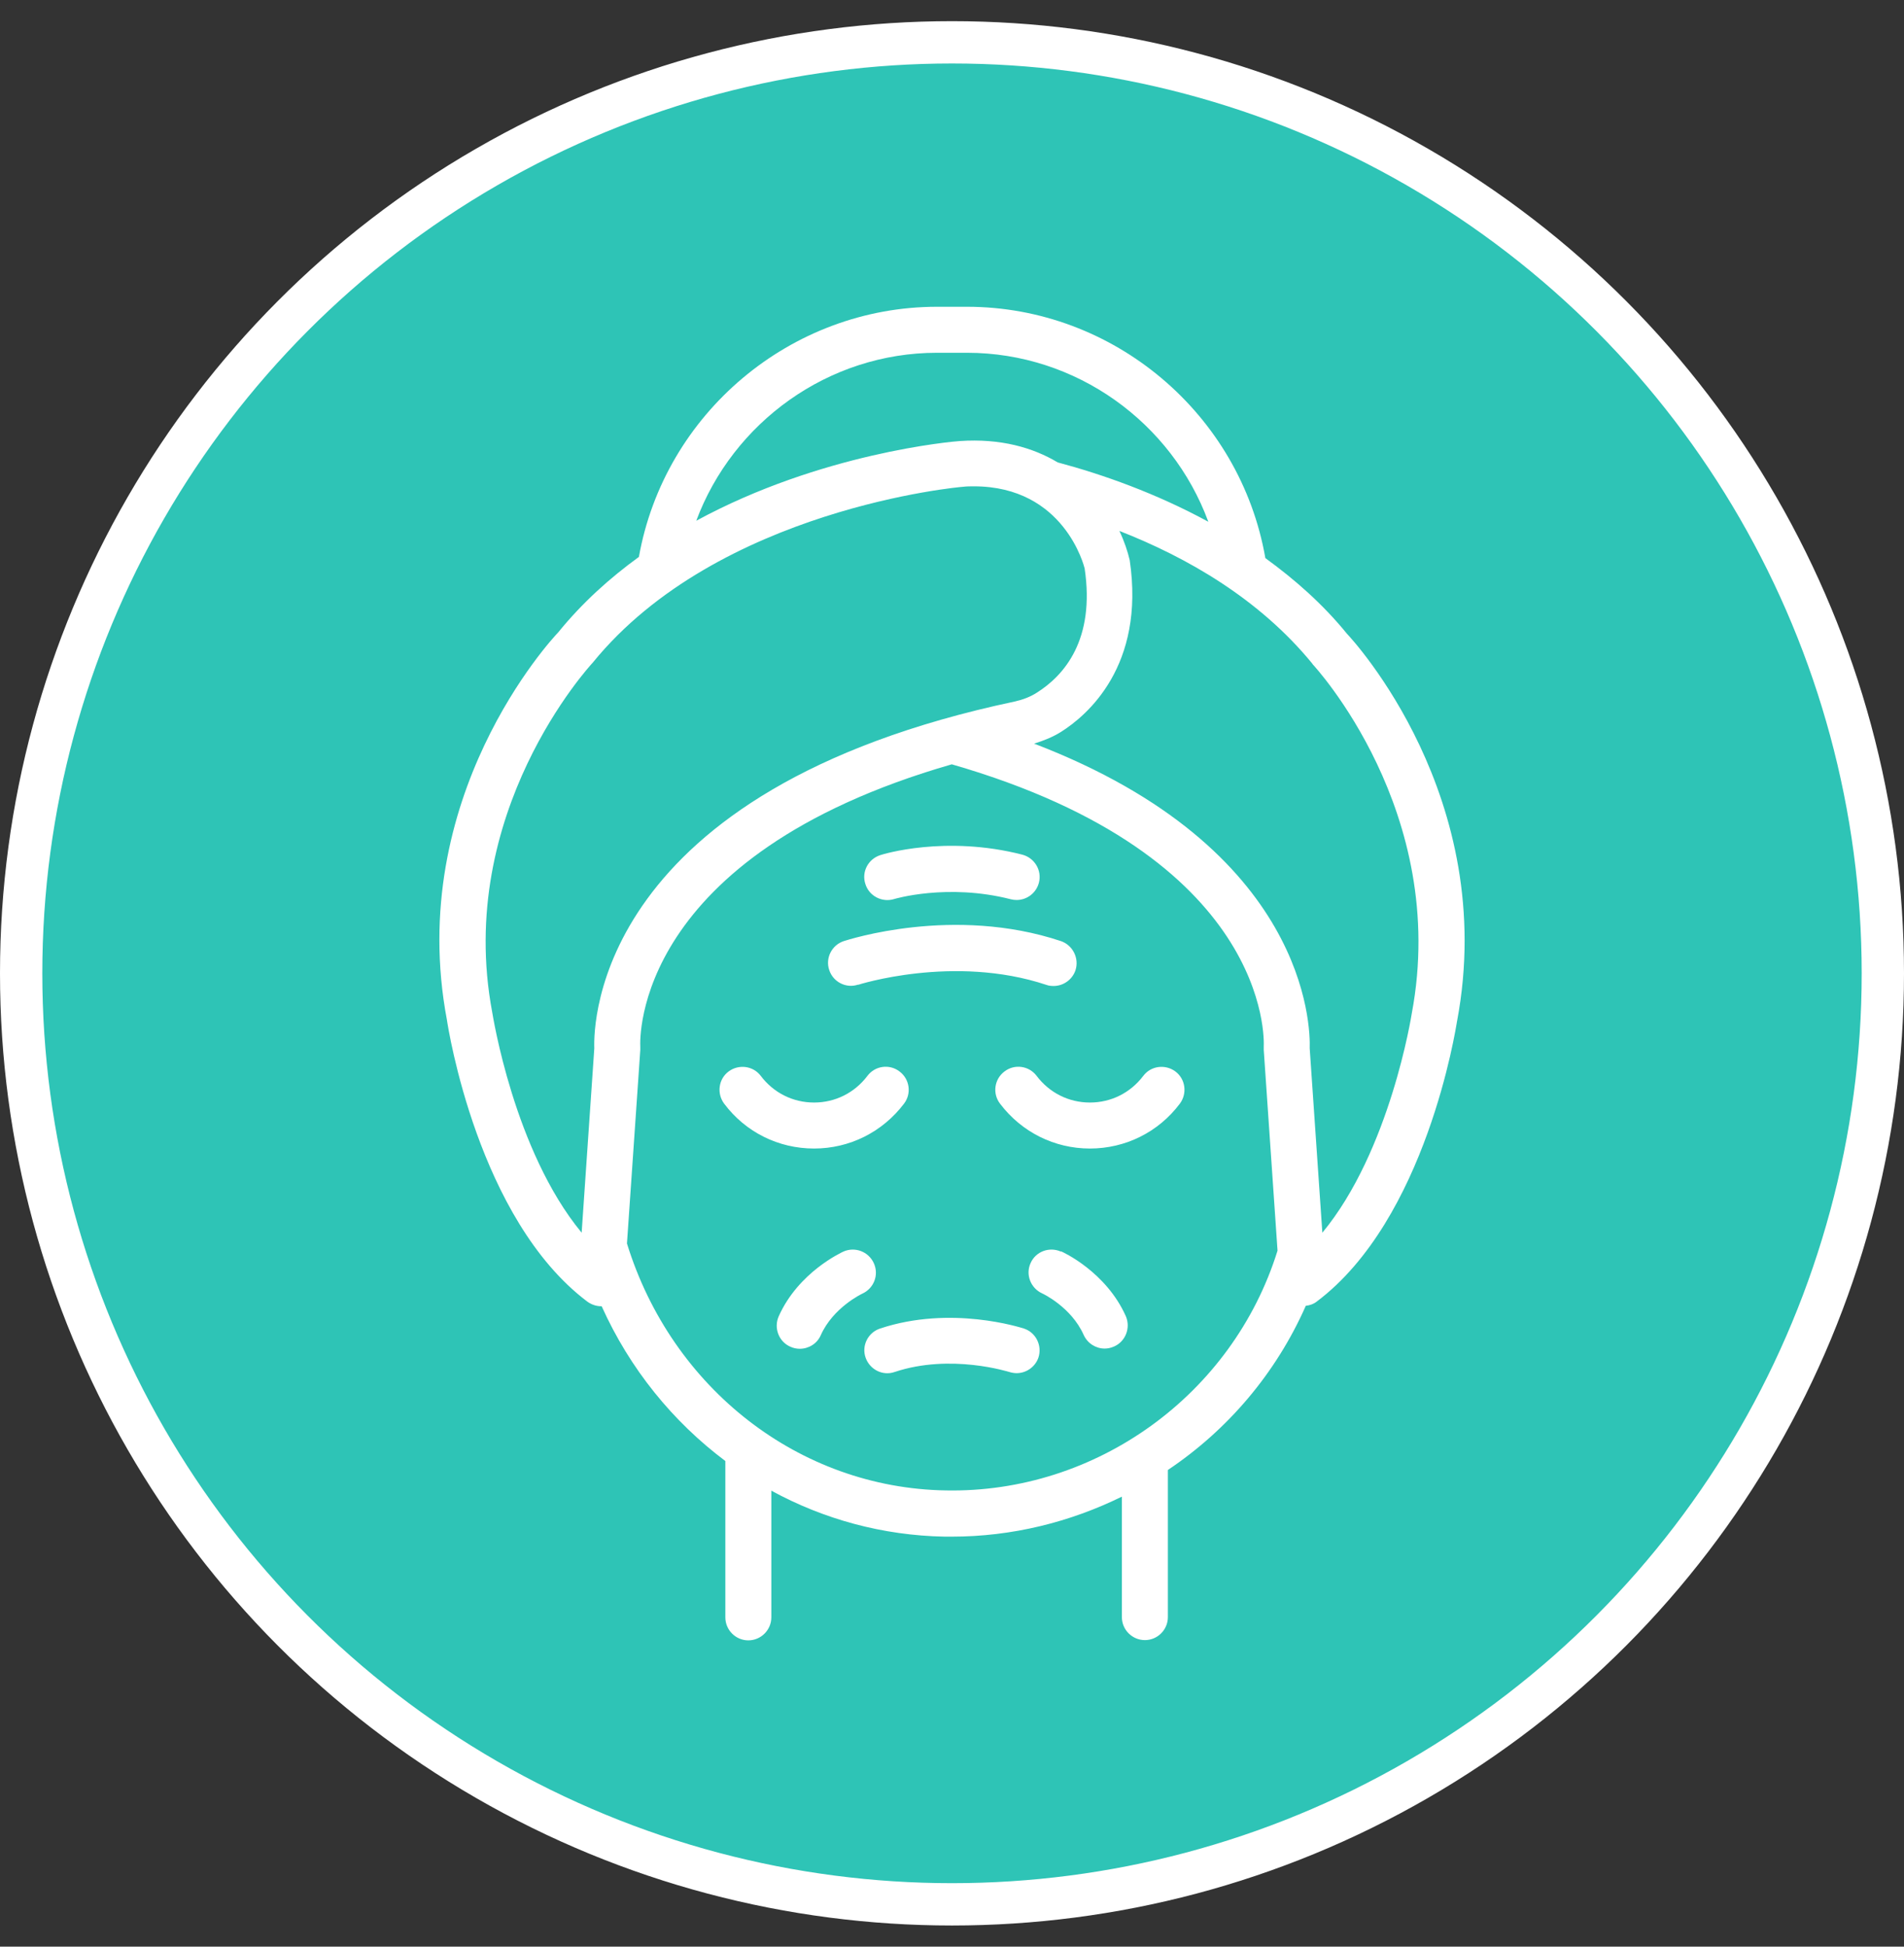 <svg width="45" height="46" viewBox="0 0 45 46" fill="none" xmlns="http://www.w3.org/2000/svg">
<rect x="0" y="0" width="45" height="46" fill="#333333" stroke="none"/>
<circle cx="22.5" cy="23" r="22" fill="#2EC4B6" stroke="white"/>
<path d="M19.24 27.14C18.398 27.14 17.621 26.754 17.116 26.081C16.936 25.842 16.98 25.499 17.219 25.32C17.458 25.141 17.8 25.184 17.98 25.423C18.284 25.825 18.74 26.053 19.24 26.053C19.74 26.053 20.197 25.825 20.501 25.423C20.68 25.184 21.022 25.135 21.261 25.32C21.5 25.499 21.549 25.842 21.365 26.081C20.854 26.754 20.077 27.14 19.24 27.14ZM27.021 25.423C26.716 25.825 26.26 26.053 25.76 26.053C25.26 26.053 24.804 25.825 24.5 25.423C24.32 25.184 23.978 25.135 23.739 25.32C23.5 25.499 23.451 25.842 23.636 26.081C24.146 26.754 24.923 27.14 25.76 27.14C26.597 27.14 27.379 26.754 27.884 26.081C28.064 25.842 28.02 25.499 27.781 25.32C27.542 25.141 27.2 25.184 27.021 25.423ZM20.278 23.272C20.278 23.272 22.538 22.544 24.728 23.272C24.782 23.293 24.842 23.299 24.902 23.299C25.13 23.299 25.342 23.152 25.418 22.929C25.51 22.647 25.358 22.337 25.076 22.239C22.538 21.392 20.044 22.207 19.941 22.239C19.659 22.332 19.501 22.641 19.599 22.924C19.691 23.206 20.001 23.364 20.283 23.266L20.278 23.272ZM21.131 21.245C21.131 21.245 22.386 20.865 23.891 21.25C23.934 21.261 23.983 21.267 24.027 21.267C24.271 21.267 24.489 21.104 24.554 20.859C24.63 20.566 24.451 20.273 24.163 20.196C22.343 19.729 20.865 20.186 20.805 20.207C20.517 20.3 20.359 20.604 20.452 20.887C20.539 21.174 20.848 21.332 21.131 21.245ZM25.07 29.574C24.798 29.455 24.478 29.574 24.358 29.846C24.233 30.117 24.358 30.438 24.63 30.563C24.635 30.563 25.32 30.884 25.613 31.547C25.706 31.747 25.901 31.867 26.108 31.867C26.184 31.867 26.255 31.851 26.331 31.818C26.602 31.699 26.727 31.378 26.608 31.101C26.14 30.052 25.119 29.585 25.076 29.569L25.07 29.574ZM20.653 29.851C20.528 29.574 20.207 29.455 19.936 29.574C19.892 29.596 18.871 30.058 18.404 31.106C18.284 31.378 18.404 31.704 18.681 31.824C18.751 31.856 18.827 31.872 18.903 31.872C19.11 31.872 19.311 31.753 19.398 31.552C19.691 30.895 20.37 30.574 20.381 30.569C20.653 30.444 20.778 30.128 20.653 29.851ZM24.201 31.394C24.13 31.373 22.478 30.835 20.799 31.394C20.517 31.487 20.359 31.796 20.457 32.079C20.555 32.361 20.859 32.519 21.142 32.421C22.473 31.976 23.848 32.421 23.858 32.421C23.913 32.438 23.973 32.448 24.027 32.448C24.255 32.448 24.467 32.302 24.543 32.079C24.635 31.796 24.483 31.487 24.201 31.394ZM34.437 24.125C34.41 24.293 33.709 28.814 31.117 30.759C31.041 30.818 30.954 30.846 30.862 30.856C30.156 32.454 29.015 33.79 27.602 34.736V38.213C27.602 38.512 27.358 38.756 27.059 38.756C26.76 38.756 26.515 38.512 26.515 38.213V35.366C25.287 35.969 23.918 36.311 22.495 36.311C22.44 36.311 22.386 36.311 22.326 36.311C20.859 36.284 19.463 35.898 18.23 35.225V38.218C18.23 38.517 17.985 38.762 17.686 38.762C17.387 38.762 17.143 38.517 17.143 38.218V34.524C15.904 33.595 14.888 32.351 14.22 30.867C14.22 30.867 14.214 30.867 14.209 30.867C14.095 30.867 13.981 30.829 13.883 30.759C11.297 28.814 10.591 24.293 10.563 24.103C9.569 18.838 13.046 15.095 13.193 14.943C13.758 14.247 14.41 13.66 15.1 13.16C15.703 9.775 18.686 7.249 22.147 7.249H22.853C26.325 7.249 29.313 9.786 29.906 13.188C30.601 13.693 31.264 14.274 31.834 14.975C31.954 15.1 35.431 18.844 34.437 24.13V24.125ZM16.453 12.307C19.398 10.705 22.506 10.433 22.685 10.422C23.647 10.357 24.407 10.574 24.999 10.927C26.059 11.21 27.319 11.655 28.558 12.329C27.694 9.982 25.434 8.336 22.853 8.336H22.147C19.577 8.336 17.322 9.977 16.453 12.313V12.307ZM13.747 29.129L14.046 24.771C14.024 24.184 14.095 18.67 23.978 16.578C24.174 16.534 24.347 16.469 24.5 16.371C25.157 15.959 25.885 15.111 25.635 13.432C25.624 13.389 25.157 11.492 23.016 11.492C22.935 11.492 22.848 11.492 22.761 11.503C22.712 11.503 16.974 12.014 14.008 15.66C13.948 15.725 10.743 19.197 11.634 23.924C11.645 23.978 12.144 27.189 13.747 29.129ZM30.194 29.558L29.868 24.809C29.868 24.809 29.868 24.76 29.868 24.733C29.878 24.554 30.014 20.229 22.495 18.061C14.986 20.224 15.122 24.543 15.133 24.739V24.809L14.818 29.384C15.877 32.812 18.892 35.16 22.348 35.219C25.907 35.29 29.134 32.959 30.194 29.552V29.558ZM31.02 15.687C29.759 14.144 28.042 13.166 26.456 12.546C26.575 12.796 26.651 13.03 26.7 13.236C27.07 15.741 25.689 16.909 25.076 17.295C24.885 17.415 24.668 17.502 24.44 17.572C30.911 20.05 30.971 24.266 30.954 24.771L31.253 29.129C32.856 27.194 33.361 23.983 33.367 23.945C34.263 19.18 31.052 15.725 31.02 15.692V15.687Z" fill="white"/>
</svg>
